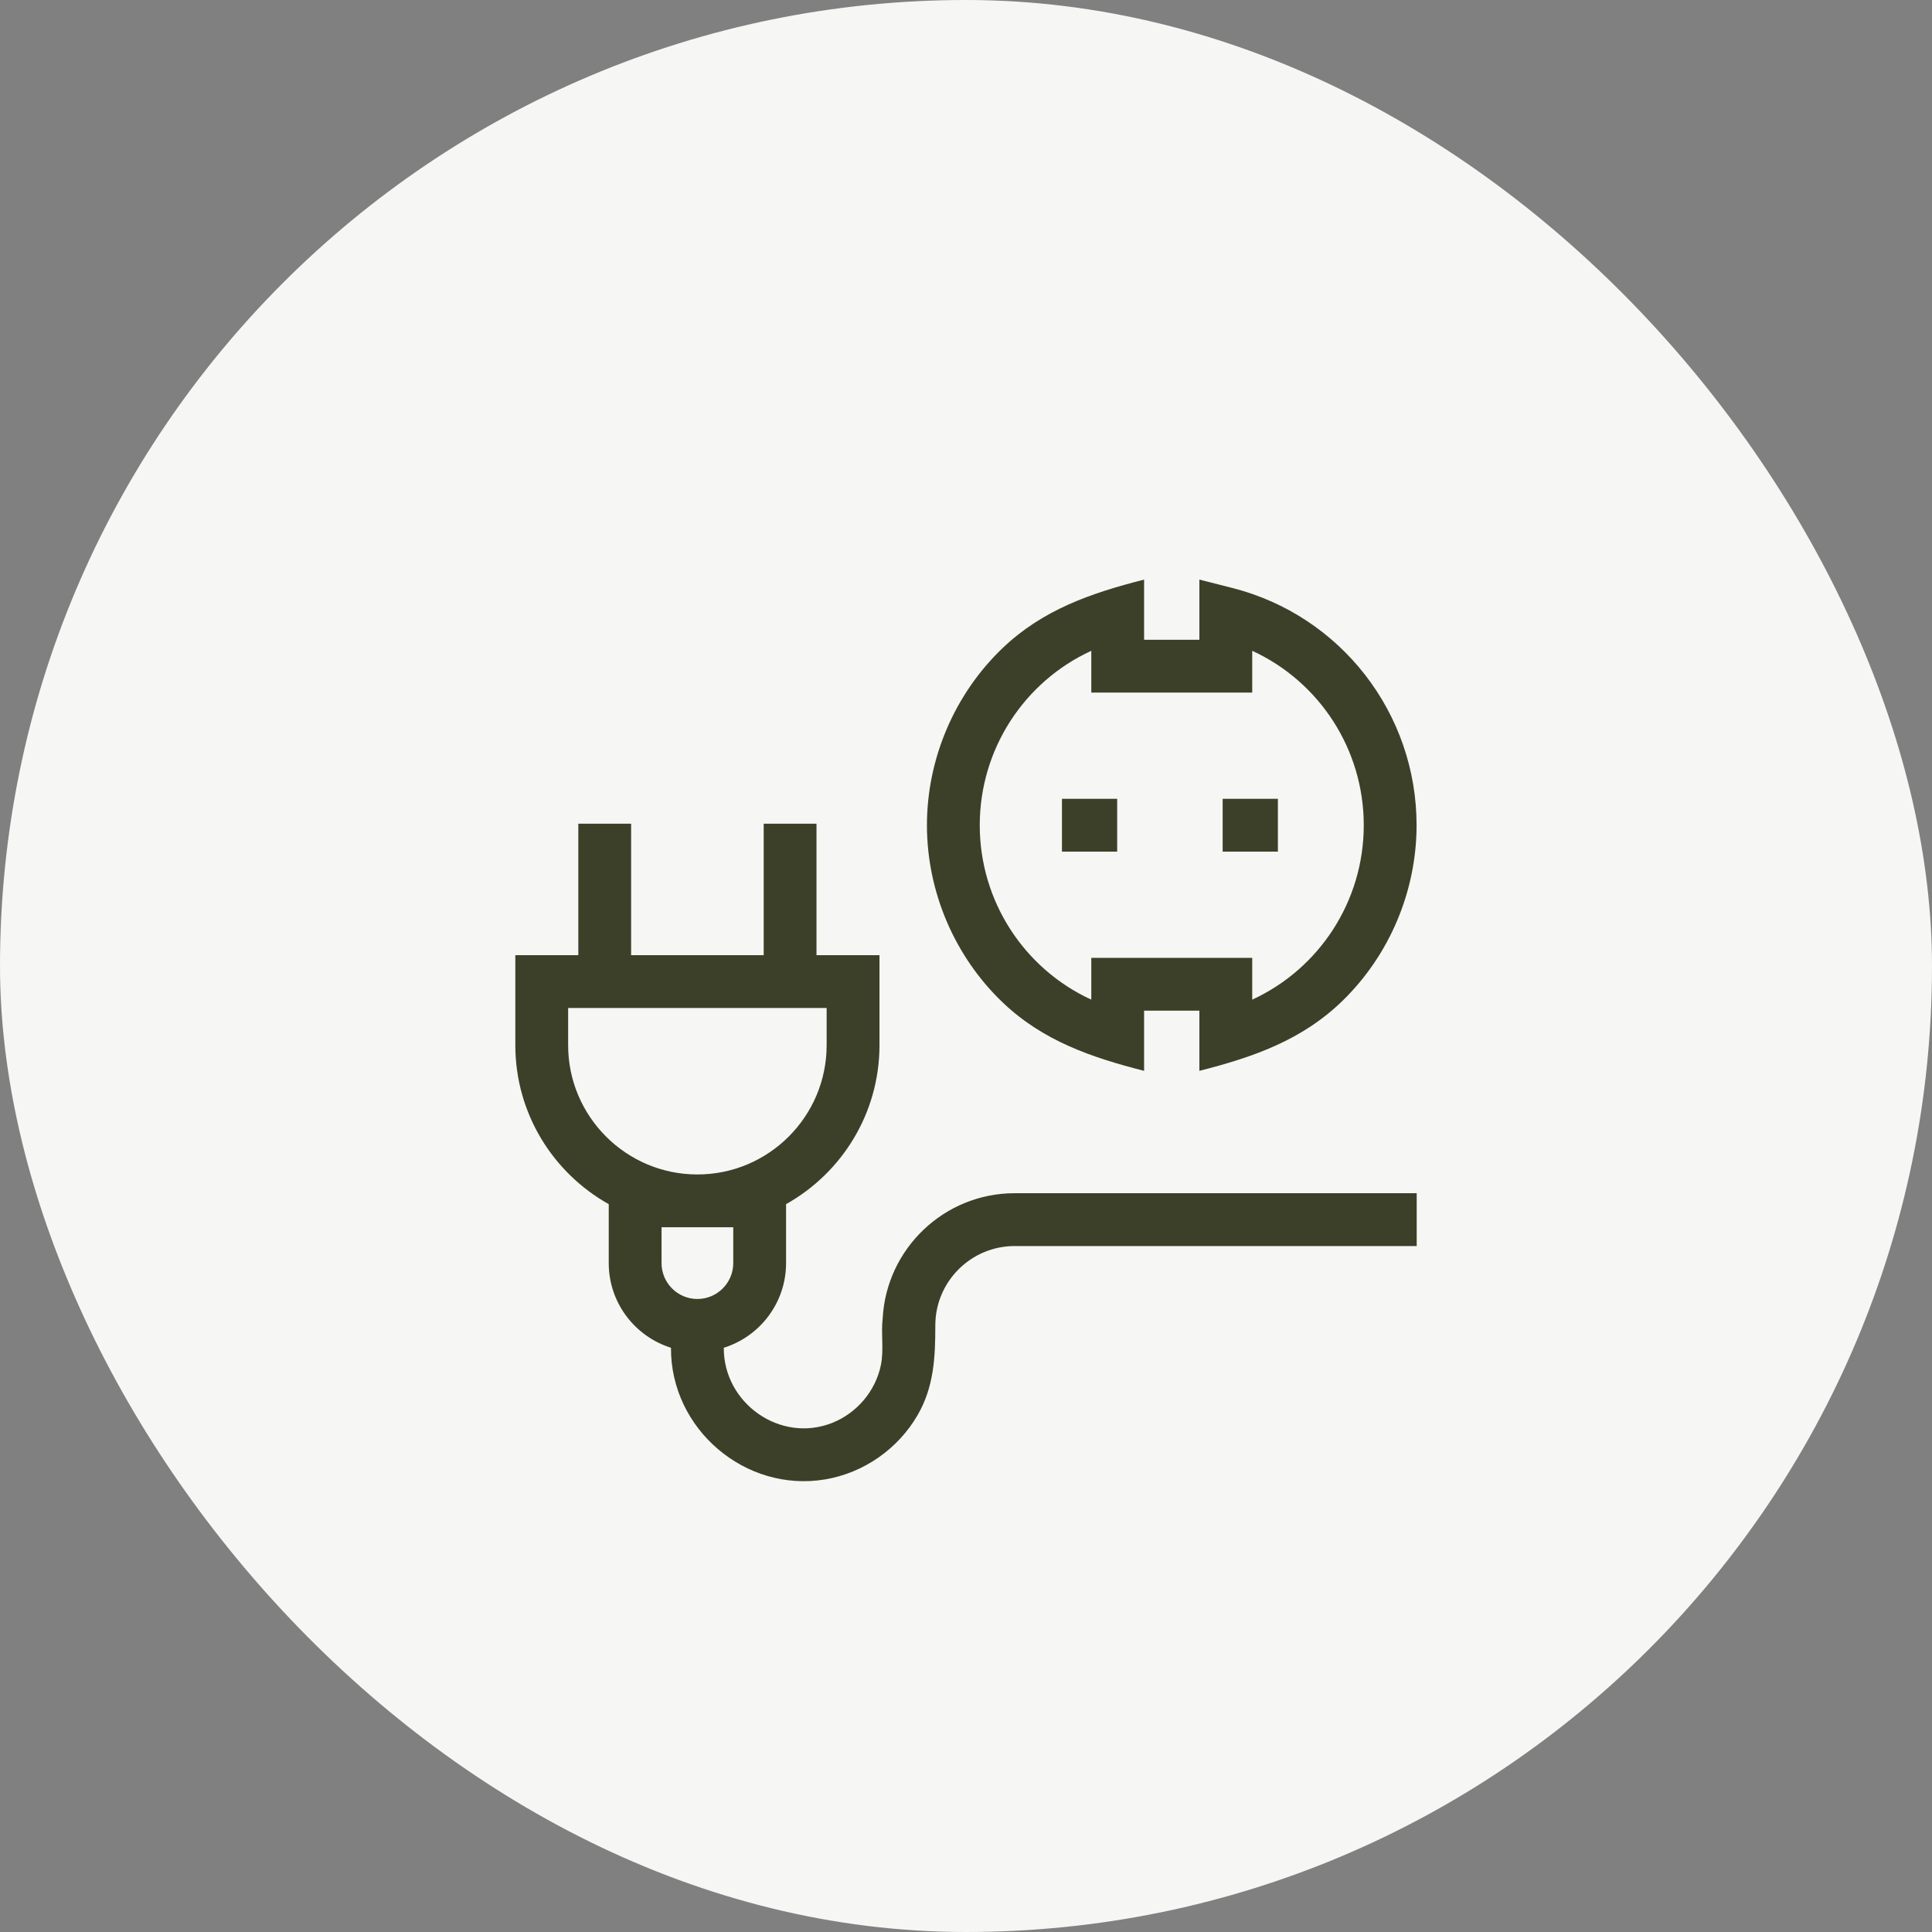 <?xml version="1.0" encoding="UTF-8"?> <svg xmlns="http://www.w3.org/2000/svg" width="60" height="60" viewBox="0 0 60 60" fill="none"><rect x="0" y="0" width="60" height="60" fill="#808080" stroke="none"/><rect width="60" height="60" rx="30" fill="#F6F6F4"></rect><g clip-path="url(#clip0_77_60)"><path d="M32.98 24.808H34.695V26.448H32.98V24.808ZM37.971 24.808H39.686V26.448H37.971V24.808Z" fill="#3C4028"></path><path d="M38.271 18.26L37.248 18V19.869H35.531V18C33.89 18.418 32.382 18.933 31.128 20.135C29.641 21.561 28.787 23.568 28.787 25.628C28.787 27.688 29.641 29.695 31.128 31.121C32.382 32.323 33.89 32.838 35.531 33.256V31.387H37.248V33.256C38.912 32.833 40.434 32.307 41.696 31.078C43.157 29.655 43.993 27.667 43.993 25.628C43.993 22.147 41.64 19.117 38.271 18.26ZM38.889 31.045V29.747H33.891V31.045C31.808 30.087 30.427 27.99 30.427 25.628C30.427 23.266 31.808 21.169 33.891 20.211V21.509H38.889V20.211C40.971 21.169 42.353 23.266 42.353 25.628C42.353 27.99 40.971 30.087 38.889 31.045Z" fill="#3C4028"></path><path d="M27.413 40.937C27.355 41.407 27.455 41.913 27.357 42.393C27.191 43.201 26.611 43.885 25.845 44.189C24.23 44.83 22.466 43.574 22.478 41.856C23.598 41.506 24.412 40.46 24.412 39.227V37.396C26.141 36.428 27.313 34.578 27.313 32.459V29.664H25.357V25.581H23.717V29.664H19.6V25.581H17.96V29.664H16.004V32.459C16.004 34.578 17.175 36.428 18.905 37.396V39.227C18.905 40.46 19.719 41.506 20.838 41.856C20.821 44.375 23.143 46.365 25.632 45.943C26.827 45.74 27.888 44.997 28.496 43.949C29.007 43.068 29.047 42.147 29.047 41.161C29.047 39.802 30.153 38.697 31.512 38.697H43.997V37.056H31.512C29.324 37.056 27.53 38.777 27.413 40.937ZM17.644 32.459V31.304H25.672V32.459C25.672 34.673 23.872 36.474 21.658 36.474C19.445 36.474 17.644 34.673 17.644 32.459ZM20.545 38.114H22.772V39.227C22.772 39.841 22.272 40.341 21.658 40.341C21.044 40.341 20.545 39.841 20.545 39.227V38.114Z" fill="#3C4028"></path></g><defs><clipPath id="clip0_77_60"><rect width="28" height="28" fill="white" transform="translate(16 18)"></rect></clipPath></defs></svg> 